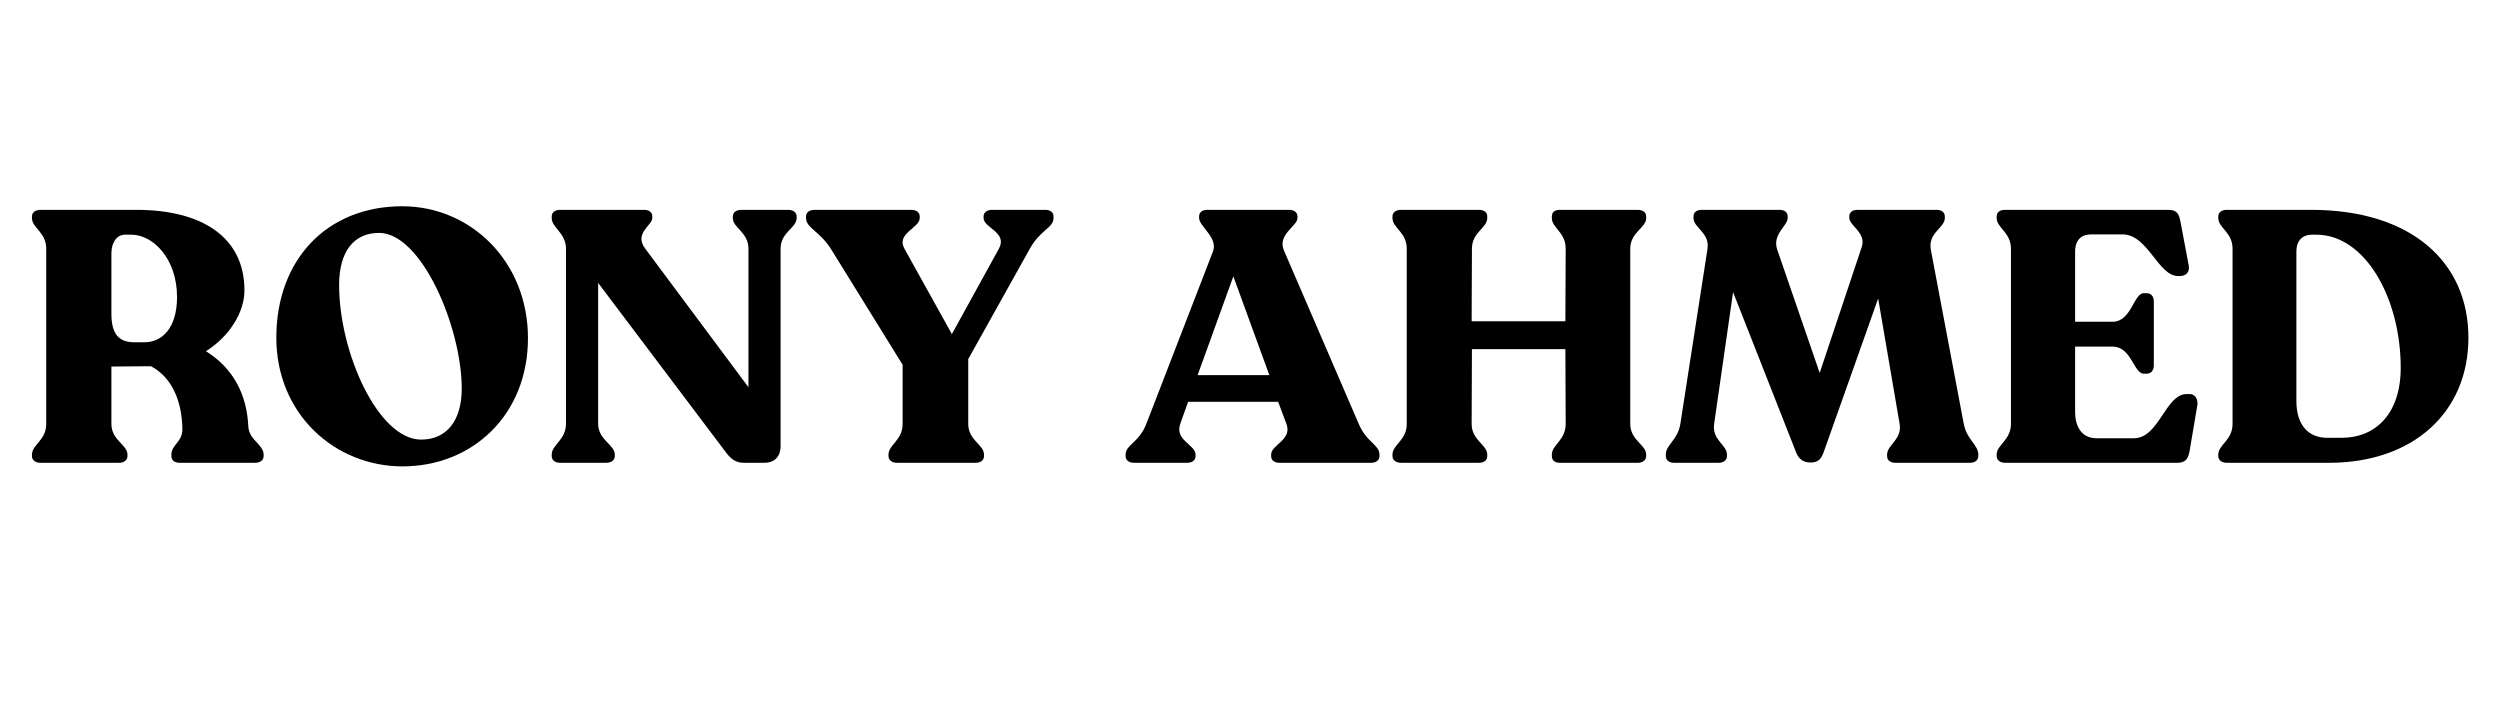 <svg xmlns="http://www.w3.org/2000/svg" xmlns:xlink="http://www.w3.org/1999/xlink" width="350" viewBox="0 0 262.5 75" height="100" preserveAspectRatio="xMidYMid meet"><defs><g></g></defs><g fill="#000000" fill-opacity="1"><g transform="translate(1.823, 48.595)"><g><path d="M 24.25 -3.812 C 24.094 -7.219 22.641 -9.953 19.797 -11.719 C 22.297 -13.281 23.844 -15.828 23.844 -18.109 C 23.844 -23.719 19.344 -26.562 12.5 -26.562 L 2.438 -26.562 C 1.906 -26.562 1.531 -26.312 1.531 -25.859 L 1.531 -25.703 C 1.531 -24.656 3.031 -24.219 3.031 -22.484 L 3.031 -4.078 C 3.031 -2.359 1.531 -1.906 1.531 -0.859 L 1.531 -0.719 C 1.531 -0.266 1.906 0 2.438 0 L 10.672 0 C 11.188 0 11.562 -0.266 11.562 -0.719 L 11.562 -0.859 C 11.562 -1.906 9.875 -2.359 9.875 -4.078 L 9.875 -10.109 L 14.031 -10.141 C 16.281 -8.938 17.281 -6.438 17.328 -3.516 C 17.328 -2.172 16.172 -1.906 16.172 -0.859 L 16.172 -0.719 C 16.172 -0.266 16.5 0 17.062 0 L 24.953 0 C 25.484 0 25.859 -0.266 25.859 -0.719 L 25.859 -0.859 C 25.859 -1.906 24.328 -2.391 24.25 -3.812 Z M 12.281 -12.656 C 10.703 -12.656 9.875 -13.469 9.875 -15.641 L 9.875 -22 C 9.875 -23.125 10.438 -23.953 11.297 -23.953 L 11.969 -23.953 C 14.25 -23.953 16.766 -21.438 16.766 -17.406 C 16.766 -14.188 15.234 -12.656 13.328 -12.656 Z M 12.281 -12.656 "></path></g></g></g><g fill="#000000" fill-opacity="1"><g transform="translate(28.045, 48.595)"><g><path d="M 14.219 0.375 C 21.516 0.375 27.391 -4.984 27.391 -13.094 C 27.391 -21.141 21.375 -26.938 14.188 -26.938 C 6.281 -26.938 0.969 -21.328 0.969 -13.141 C 0.969 -5.125 7.109 0.375 14.219 0.375 Z M 16.172 -2.438 C 11.672 -2.438 7.562 -11.562 7.562 -18.672 C 7.562 -22.156 9.094 -24.141 11.75 -24.141 C 16.234 -24.141 20.438 -14.188 20.438 -7.781 C 20.438 -4.484 18.891 -2.438 16.172 -2.438 Z M 16.172 -2.438 "></path></g></g></g><g fill="#000000" fill-opacity="1"><g transform="translate(56.399, 48.595)"><g><path d="M 26.344 -26.562 L 21.438 -26.562 C 20.922 -26.562 20.547 -26.312 20.547 -25.859 L 20.547 -25.703 C 20.547 -24.656 22.188 -24.219 22.188 -22.484 L 22.188 -7.938 L 11.375 -22.453 C 10.109 -24.094 12.094 -24.922 12.094 -25.703 L 12.094 -25.859 C 12.094 -26.312 11.75 -26.562 11.234 -26.562 L 2.438 -26.562 C 1.875 -26.562 1.531 -26.312 1.531 -25.859 L 1.531 -25.703 C 1.531 -24.656 3.031 -24.172 3.031 -22.453 L 3.031 -4.109 C 3.031 -2.391 1.531 -1.906 1.531 -0.859 L 1.531 -0.719 C 1.531 -0.266 1.875 0 2.438 0 L 7.219 0 C 7.781 0 8.156 -0.266 8.156 -0.719 L 8.156 -0.859 C 8.156 -1.906 6.406 -2.391 6.406 -4.109 L 6.406 -18.891 L 19.719 -1.234 C 20.281 -0.453 20.812 0 21.703 0 L 23.844 0 C 24.922 0 25.562 -0.641 25.562 -1.766 L 25.562 -22.484 C 25.562 -24.219 27.25 -24.656 27.25 -25.703 L 27.25 -25.859 C 27.25 -26.312 26.875 -26.562 26.344 -26.562 Z M 26.344 -26.562 "></path></g></g></g><g fill="#000000" fill-opacity="1"><g transform="translate(84.791, 48.595)"><g><path d="M 24.953 -26.562 L 19.391 -26.562 C 18.859 -26.562 18.484 -26.312 18.484 -25.859 L 18.484 -25.703 C 18.484 -24.656 21.031 -24.219 20.094 -22.484 L 15.156 -13.516 L 10.172 -22.484 C 9.281 -24.094 11.781 -24.656 11.781 -25.703 L 11.781 -25.859 C 11.781 -26.312 11.406 -26.562 10.891 -26.562 L 0.75 -26.562 C 0.219 -26.562 -0.156 -26.312 -0.156 -25.859 L -0.156 -25.703 C -0.156 -24.656 1.266 -24.328 2.438 -22.484 L 9.984 -10.297 L 9.984 -4.078 C 9.984 -2.359 8.5 -1.906 8.5 -0.859 L 8.5 -0.719 C 8.5 -0.266 8.875 0 9.391 0 L 17.625 0 C 18.188 0 18.531 -0.266 18.531 -0.719 L 18.531 -0.859 C 18.531 -1.906 16.875 -2.359 16.875 -4.078 L 16.875 -10.891 L 23.344 -22.484 C 24.438 -24.469 25.828 -24.656 25.828 -25.703 L 25.828 -25.859 C 25.828 -26.312 25.484 -26.562 24.953 -26.562 Z M 24.953 -26.562 "></path></g></g></g><g fill="#000000" fill-opacity="1"><g transform="translate(110.826, 48.595)"><g></g></g></g><g fill="#000000" fill-opacity="1"><g transform="translate(118.157, 48.595)"><g><path d="M 0.938 0 L 6.469 0 C 7.031 0 7.375 -0.266 7.375 -0.719 L 7.375 -0.859 C 7.375 -1.906 5.172 -2.359 5.766 -4.078 L 6.594 -6.406 L 16.047 -6.406 L 16.922 -4.078 C 17.547 -2.391 15.312 -1.906 15.312 -0.859 L 15.312 -0.719 C 15.312 -0.266 15.641 0 16.203 0 L 25.781 0 C 26.344 0 26.688 -0.266 26.688 -0.719 L 26.688 -0.859 C 26.688 -1.906 25.328 -2.141 24.516 -4.078 L 16.656 -22.297 C 15.938 -23.984 18.078 -24.844 18.078 -25.703 L 18.078 -25.859 C 18.078 -26.312 17.703 -26.562 17.219 -26.562 L 8.609 -26.562 C 8.078 -26.562 7.75 -26.312 7.75 -25.859 L 7.75 -25.703 C 7.75 -24.812 9.766 -23.656 9.203 -22.188 L 2.203 -4.078 C 1.422 -2.094 0.031 -1.906 0.031 -0.859 L 0.031 -0.719 C 0.031 -0.266 0.375 0 0.938 0 Z M 7.594 -9.203 L 11.344 -19.578 L 15.125 -9.203 Z M 7.594 -9.203 "></path></g></g></g><g fill="#000000" fill-opacity="1"><g transform="translate(144.678, 48.595)"><g><path d="M 2.438 0 L 10.594 0 C 11.156 0 11.484 -0.266 11.484 -0.719 L 11.484 -0.859 C 11.484 -1.906 9.844 -2.359 9.844 -4.078 L 9.875 -11.938 L 19.688 -11.938 L 19.719 -4.078 C 19.719 -2.359 18.266 -1.906 18.266 -0.859 L 18.266 -0.719 C 18.266 -0.266 18.562 0 19.125 0 L 27.281 0 C 27.797 0 28.172 -0.266 28.172 -0.719 L 28.172 -0.859 C 28.172 -1.906 26.5 -2.359 26.5 -4.078 L 26.5 -22.484 C 26.5 -24.219 28.172 -24.656 28.172 -25.703 L 28.172 -25.859 C 28.172 -26.312 27.797 -26.562 27.281 -26.562 L 19.125 -26.562 C 18.562 -26.562 18.266 -26.312 18.266 -25.859 L 18.266 -25.703 C 18.266 -24.656 19.719 -24.219 19.719 -22.484 L 19.688 -14.859 L 9.844 -14.859 L 9.875 -22.484 C 9.875 -24.219 11.484 -24.656 11.484 -25.703 L 11.484 -25.859 C 11.484 -26.312 11.156 -26.562 10.594 -26.562 L 2.438 -26.562 C 1.906 -26.562 1.531 -26.312 1.531 -25.859 L 1.531 -25.703 C 1.531 -24.656 3.031 -24.219 3.031 -22.484 L 3.031 -4.078 C 3.031 -2.359 1.531 -1.906 1.531 -0.859 L 1.531 -0.719 C 1.531 -0.266 1.906 0 2.438 0 Z M 2.438 0 "></path></g></g></g><g fill="#000000" fill-opacity="1"><g transform="translate(174.379, 48.595)"><g><path d="M 31.812 -4.109 L 28.359 -22.375 C 28.031 -24.172 29.828 -24.656 29.828 -25.703 L 29.828 -25.859 C 29.828 -26.312 29.484 -26.562 28.969 -26.562 L 20.656 -26.562 C 20.141 -26.562 19.797 -26.312 19.797 -25.859 L 19.797 -25.703 C 19.797 -24.922 21.594 -24.141 21.109 -22.672 L 16.688 -9.438 L 12.234 -22.375 C 11.672 -23.984 13.328 -24.891 13.328 -25.703 L 13.328 -25.859 C 13.328 -26.312 12.984 -26.562 12.469 -26.562 L 4.297 -26.562 C 3.781 -26.562 3.438 -26.312 3.438 -25.859 L 3.438 -25.703 C 3.438 -24.656 5.172 -24.172 4.906 -22.453 L 2.062 -4.109 C 1.797 -2.391 0.531 -1.906 0.531 -0.859 L 0.531 -0.719 C 0.531 -0.266 0.891 0 1.422 0 L 6.062 0 C 6.594 0 6.953 -0.266 6.953 -0.719 L 6.953 -0.859 C 6.953 -1.906 5.344 -2.391 5.609 -4.109 L 7.594 -17.922 L 14.219 -1.078 C 14.516 -0.344 15 -0.031 15.75 -0.031 C 16.5 -0.031 16.844 -0.375 17.109 -1.125 L 22.828 -17.25 L 25.078 -4.109 C 25.375 -2.438 23.766 -1.906 23.766 -0.859 L 23.766 -0.719 C 23.766 -0.266 24.094 0 24.656 0 L 32.438 0 C 33 0 33.344 -0.266 33.344 -0.719 L 33.344 -0.859 C 33.344 -1.906 32.141 -2.391 31.812 -4.109 Z M 31.812 -4.109 "></path></g></g></g><g fill="#000000" fill-opacity="1"><g transform="translate(208.12, 48.595)"><g><path d="M 2.438 0 L 20.469 0 C 21.328 0 21.625 -0.375 21.781 -1.203 L 22.609 -6.094 C 22.672 -6.594 22.422 -7.219 21.812 -7.219 L 21.484 -7.219 C 19.234 -7.219 18.594 -2.578 15.938 -2.578 L 12.016 -2.578 C 10.297 -2.578 9.766 -4.047 9.766 -5.312 L 9.766 -12.203 L 13.703 -12.203 C 15.688 -12.203 15.906 -9.359 16.984 -9.359 L 17.281 -9.359 C 17.734 -9.359 18.031 -9.688 18.031 -10.219 L 18.031 -16.953 C 18.031 -17.469 17.734 -17.812 17.281 -17.812 L 16.984 -17.812 C 15.906 -17.812 15.688 -14.812 13.703 -14.812 L 9.766 -14.812 L 9.766 -22.156 C 9.766 -23.531 10.547 -23.984 11.453 -23.984 L 14.75 -23.984 C 17.406 -23.984 18.484 -19.609 20.578 -19.609 L 20.766 -19.609 C 21.406 -19.609 21.812 -20.016 21.703 -20.688 L 20.812 -25.406 C 20.656 -26.234 20.359 -26.562 19.531 -26.562 L 2.391 -26.562 C 1.875 -26.562 1.531 -26.312 1.531 -25.859 L 1.531 -25.703 C 1.531 -24.656 3.031 -24.219 3.031 -22.453 L 3.031 -4.109 C 3.031 -2.359 1.531 -1.906 1.531 -0.859 L 1.531 -0.719 C 1.531 -0.266 1.906 0 2.438 0 Z M 2.438 0 "></path></g></g></g><g fill="#000000" fill-opacity="1"><g transform="translate(231.387, 48.595)"><g><path d="M 2.438 0 L 13.141 0 C 22.047 0 27.797 -5.344 27.797 -13.141 C 27.797 -21 21.891 -26.562 11.266 -26.562 L 2.438 -26.562 C 1.906 -26.562 1.531 -26.312 1.531 -25.859 L 1.531 -25.703 C 1.531 -24.656 3.031 -24.219 3.031 -22.484 L 3.031 -4.078 C 3.031 -2.359 1.531 -1.906 1.531 -0.859 L 1.531 -0.719 C 1.531 -0.266 1.906 0 2.438 0 Z M 12.984 -2.625 C 10.922 -2.625 9.734 -4.047 9.734 -6.469 L 9.734 -22.156 C 9.734 -23.5 10.516 -23.953 11.406 -23.953 L 11.828 -23.953 C 16.953 -23.953 20.688 -17.281 20.688 -9.984 C 20.688 -5.094 18 -2.625 14.484 -2.625 Z M 12.984 -2.625 "></path></g></g></g></svg>